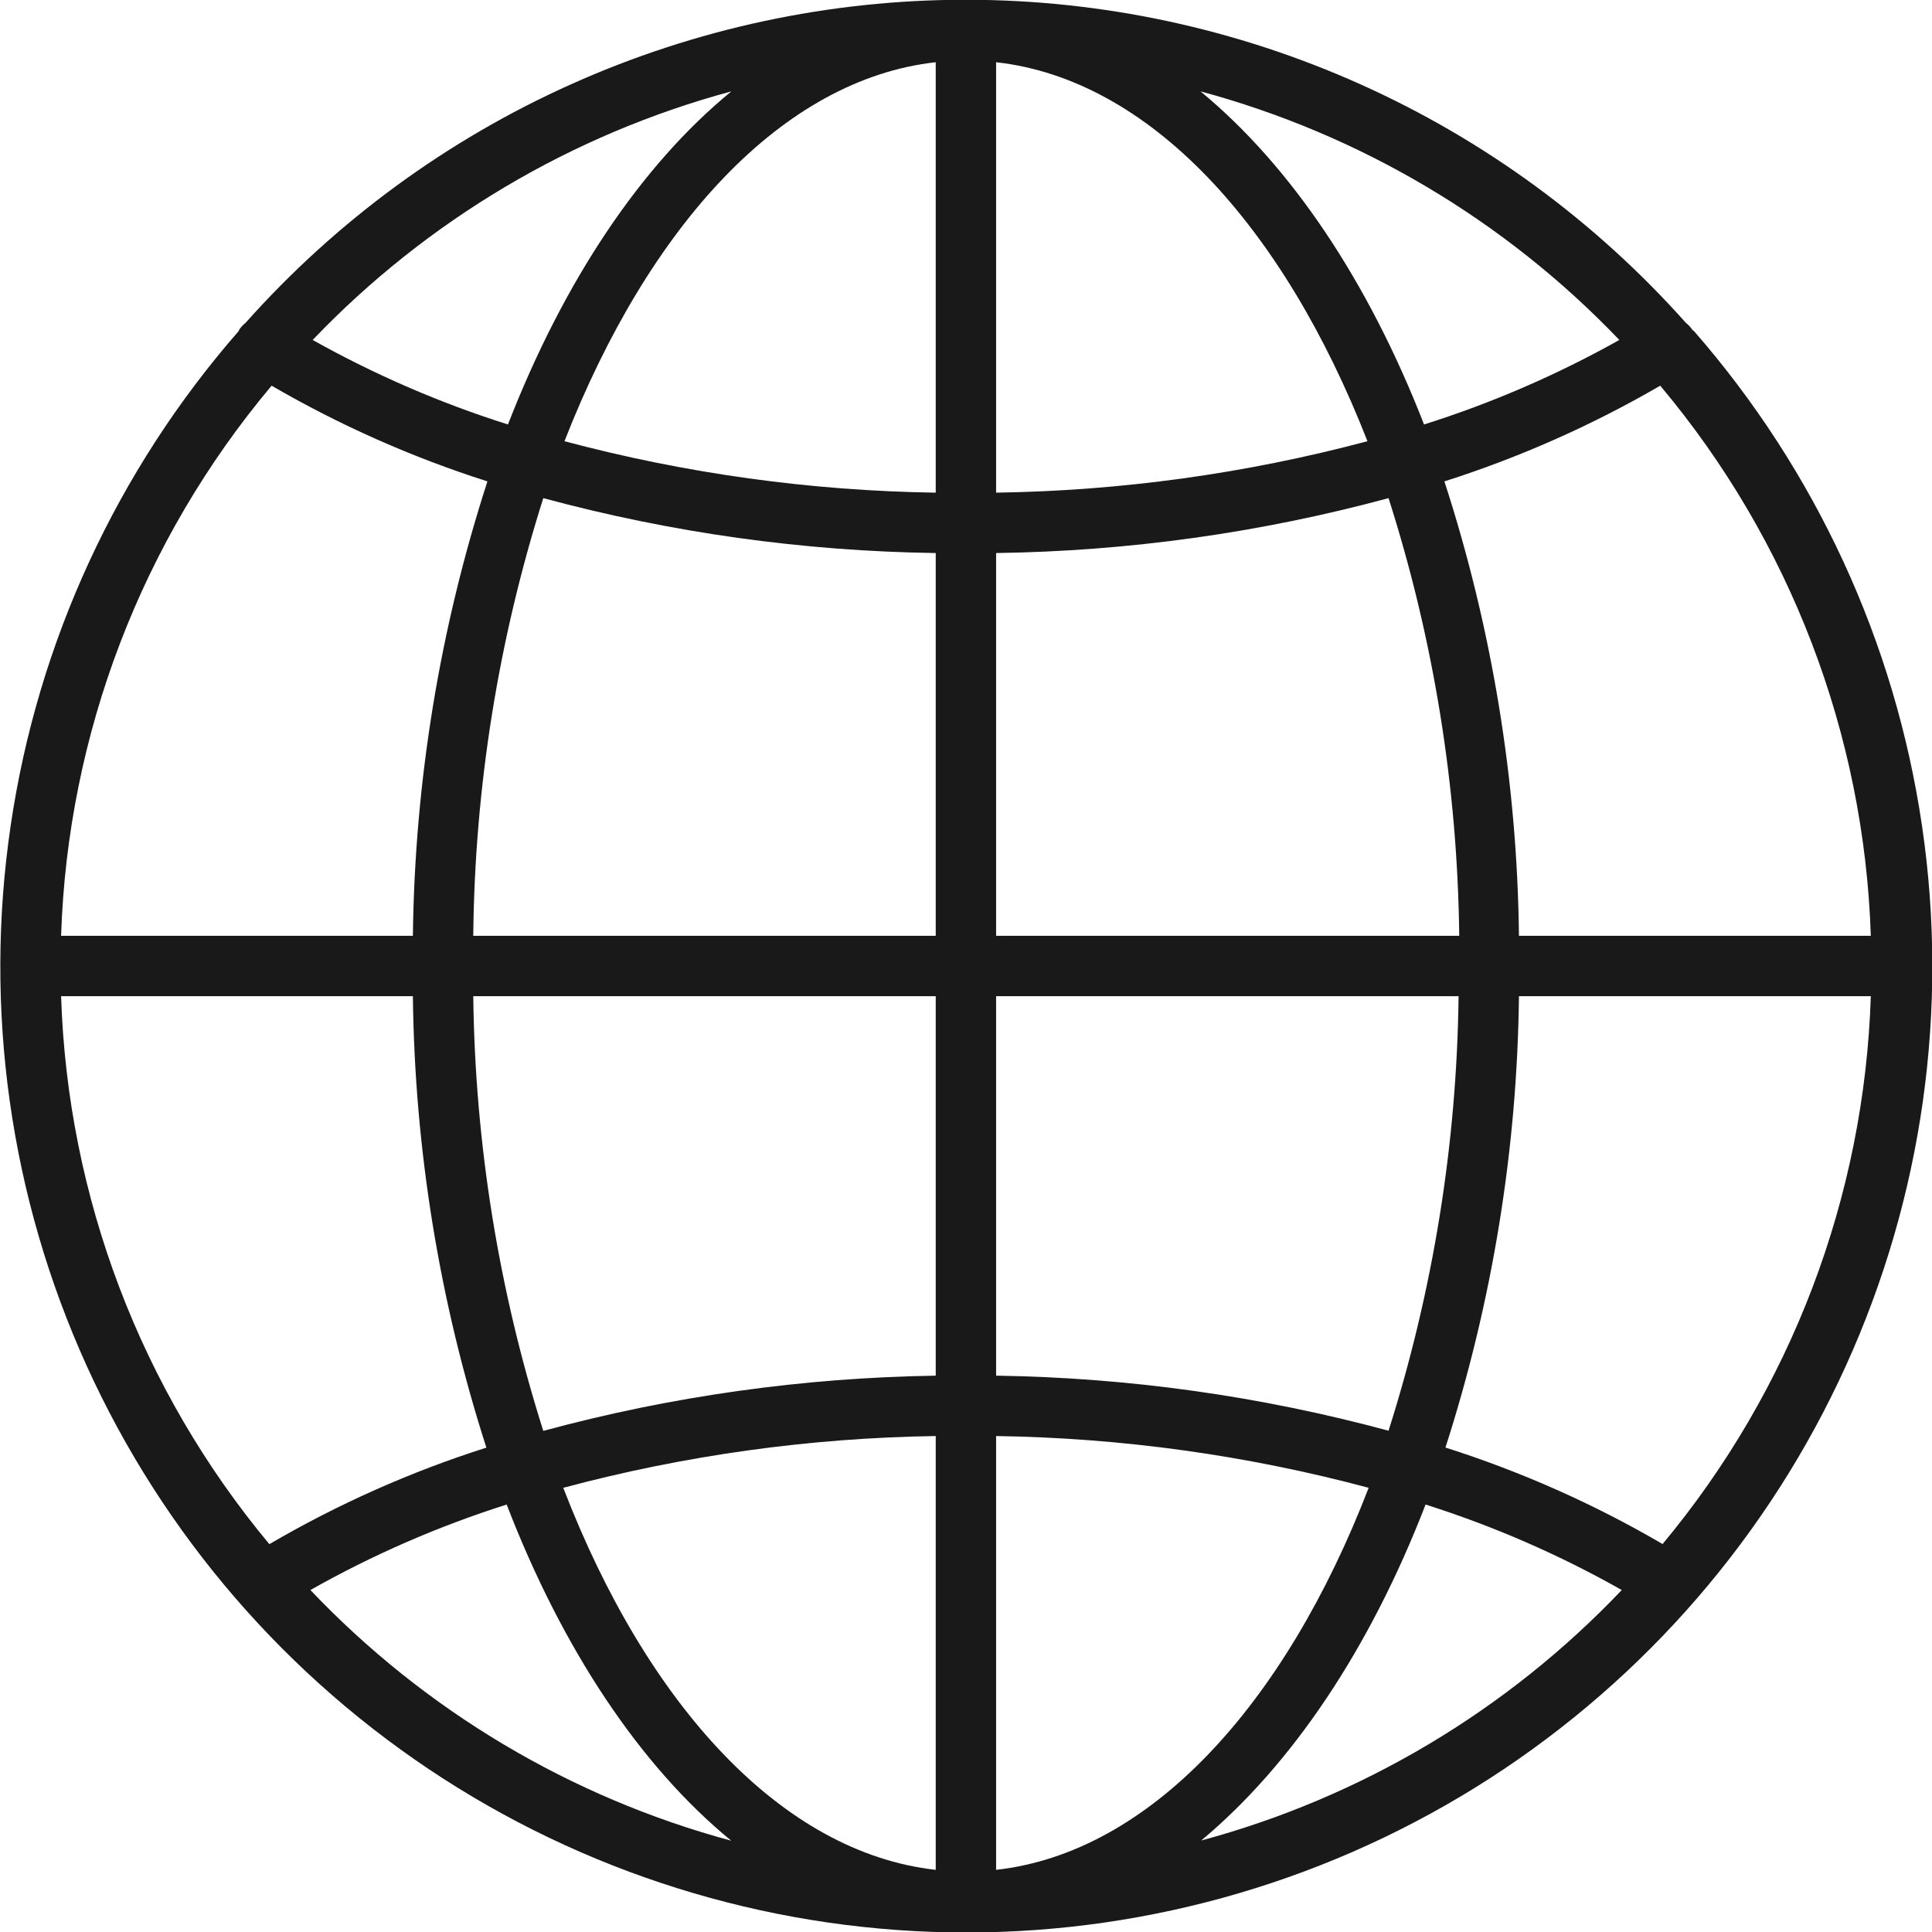 <svg width="24" height="24" viewBox="0 0 24 24" fill="none" xmlns="http://www.w3.org/2000/svg">
<g clip-path="url(#clip0_24_1339)">
<path d="M21.027 4.103C21.005 4.068 20.976 4.037 20.943 4.011C19.819 2.749 18.441 1.738 16.899 1.047C15.357 0.355 13.686 -0.003 11.996 -0.003C10.306 -0.003 8.636 0.355 7.094 1.047C5.552 1.738 4.174 2.749 3.05 4.011C3.018 4.036 2.991 4.066 2.969 4.099V4.108C1.452 5.844 0.467 7.979 0.132 10.26C-0.204 12.54 0.125 14.869 1.077 16.967C2.03 19.066 3.568 20.846 5.505 22.094C7.443 23.342 9.699 24.006 12.004 24.006C14.309 24.006 16.565 23.342 18.503 22.094C20.44 20.846 21.977 19.066 22.93 16.967C23.883 14.869 24.212 12.54 23.876 10.26C23.541 7.979 22.556 5.844 21.039 4.108L21.027 4.103ZM20.652 19.18C19.8 18.682 18.896 18.281 17.956 17.982C18.539 16.169 18.847 14.279 18.869 12.375H23.24C23.16 14.869 22.249 17.265 20.652 19.182V19.18ZM0.759 12.375H5.129C5.151 14.28 5.459 16.17 6.042 17.983C5.102 18.282 4.198 18.684 3.346 19.182C1.749 17.265 0.839 14.869 0.759 12.375ZM3.374 4.791C4.222 5.284 5.121 5.682 6.055 5.98C5.464 7.804 5.152 9.707 5.129 11.625H0.759C0.84 9.119 1.761 6.712 3.374 4.791ZM12.374 6.87C14.021 6.847 15.659 6.618 17.249 6.188C17.811 7.947 18.106 9.779 18.127 11.625H12.374V6.87ZM12.374 6.12V0.773C14.275 0.985 15.937 2.796 16.987 5.481C15.481 5.882 13.932 6.097 12.374 6.12ZM11.624 6.12C10.066 6.097 8.517 5.882 7.012 5.481C8.062 2.796 9.723 0.985 11.624 0.773V6.12ZM11.624 6.87V11.625H5.879C5.897 9.78 6.191 7.947 6.749 6.188C8.339 6.618 9.977 6.847 11.624 6.87ZM5.879 12.375H11.624V17.089C9.977 17.114 8.339 17.344 6.749 17.775C6.195 16.028 5.901 14.208 5.879 12.375ZM11.624 17.839V23.228C9.715 23.014 8.039 21.188 6.997 18.482C8.507 18.078 10.061 17.862 11.624 17.839ZM12.374 17.839C13.937 17.862 15.492 18.078 17.002 18.482C15.959 21.188 14.283 23.014 12.374 23.228V17.839ZM12.374 17.089V12.375H18.119C18.097 14.208 17.804 16.027 17.249 17.773C15.659 17.343 14.021 17.113 12.374 17.089ZM18.869 11.625C18.847 9.707 18.535 7.804 17.943 5.98C18.877 5.682 19.776 5.284 20.624 4.791C22.237 6.712 23.158 9.119 23.24 11.625H18.869ZM20.116 4.223C19.346 4.655 18.532 5.007 17.69 5.273C16.998 3.495 16.038 2.063 14.913 1.135C16.897 1.67 18.696 2.738 20.116 4.223ZM9.085 1.135C7.96 2.057 7.002 3.493 6.31 5.273C5.468 5.007 4.655 4.655 3.884 4.223C5.304 2.738 7.102 1.67 9.085 1.135ZM3.856 19.752C4.63 19.314 5.447 18.959 6.294 18.69C6.987 20.487 7.951 21.938 9.084 22.866C7.088 22.328 5.279 21.25 3.856 19.752ZM14.919 22.866C16.044 21.928 17.015 20.487 17.709 18.69C18.556 18.959 19.372 19.314 20.146 19.752C18.721 21.251 16.91 22.329 14.913 22.866H14.919Z" fill="#191919"/>
</g>
<defs>
<clipPath id="clip0_24_1339">
<rect width="24" height="24" fill="white"/>
</clipPath>
</defs>
</svg>
